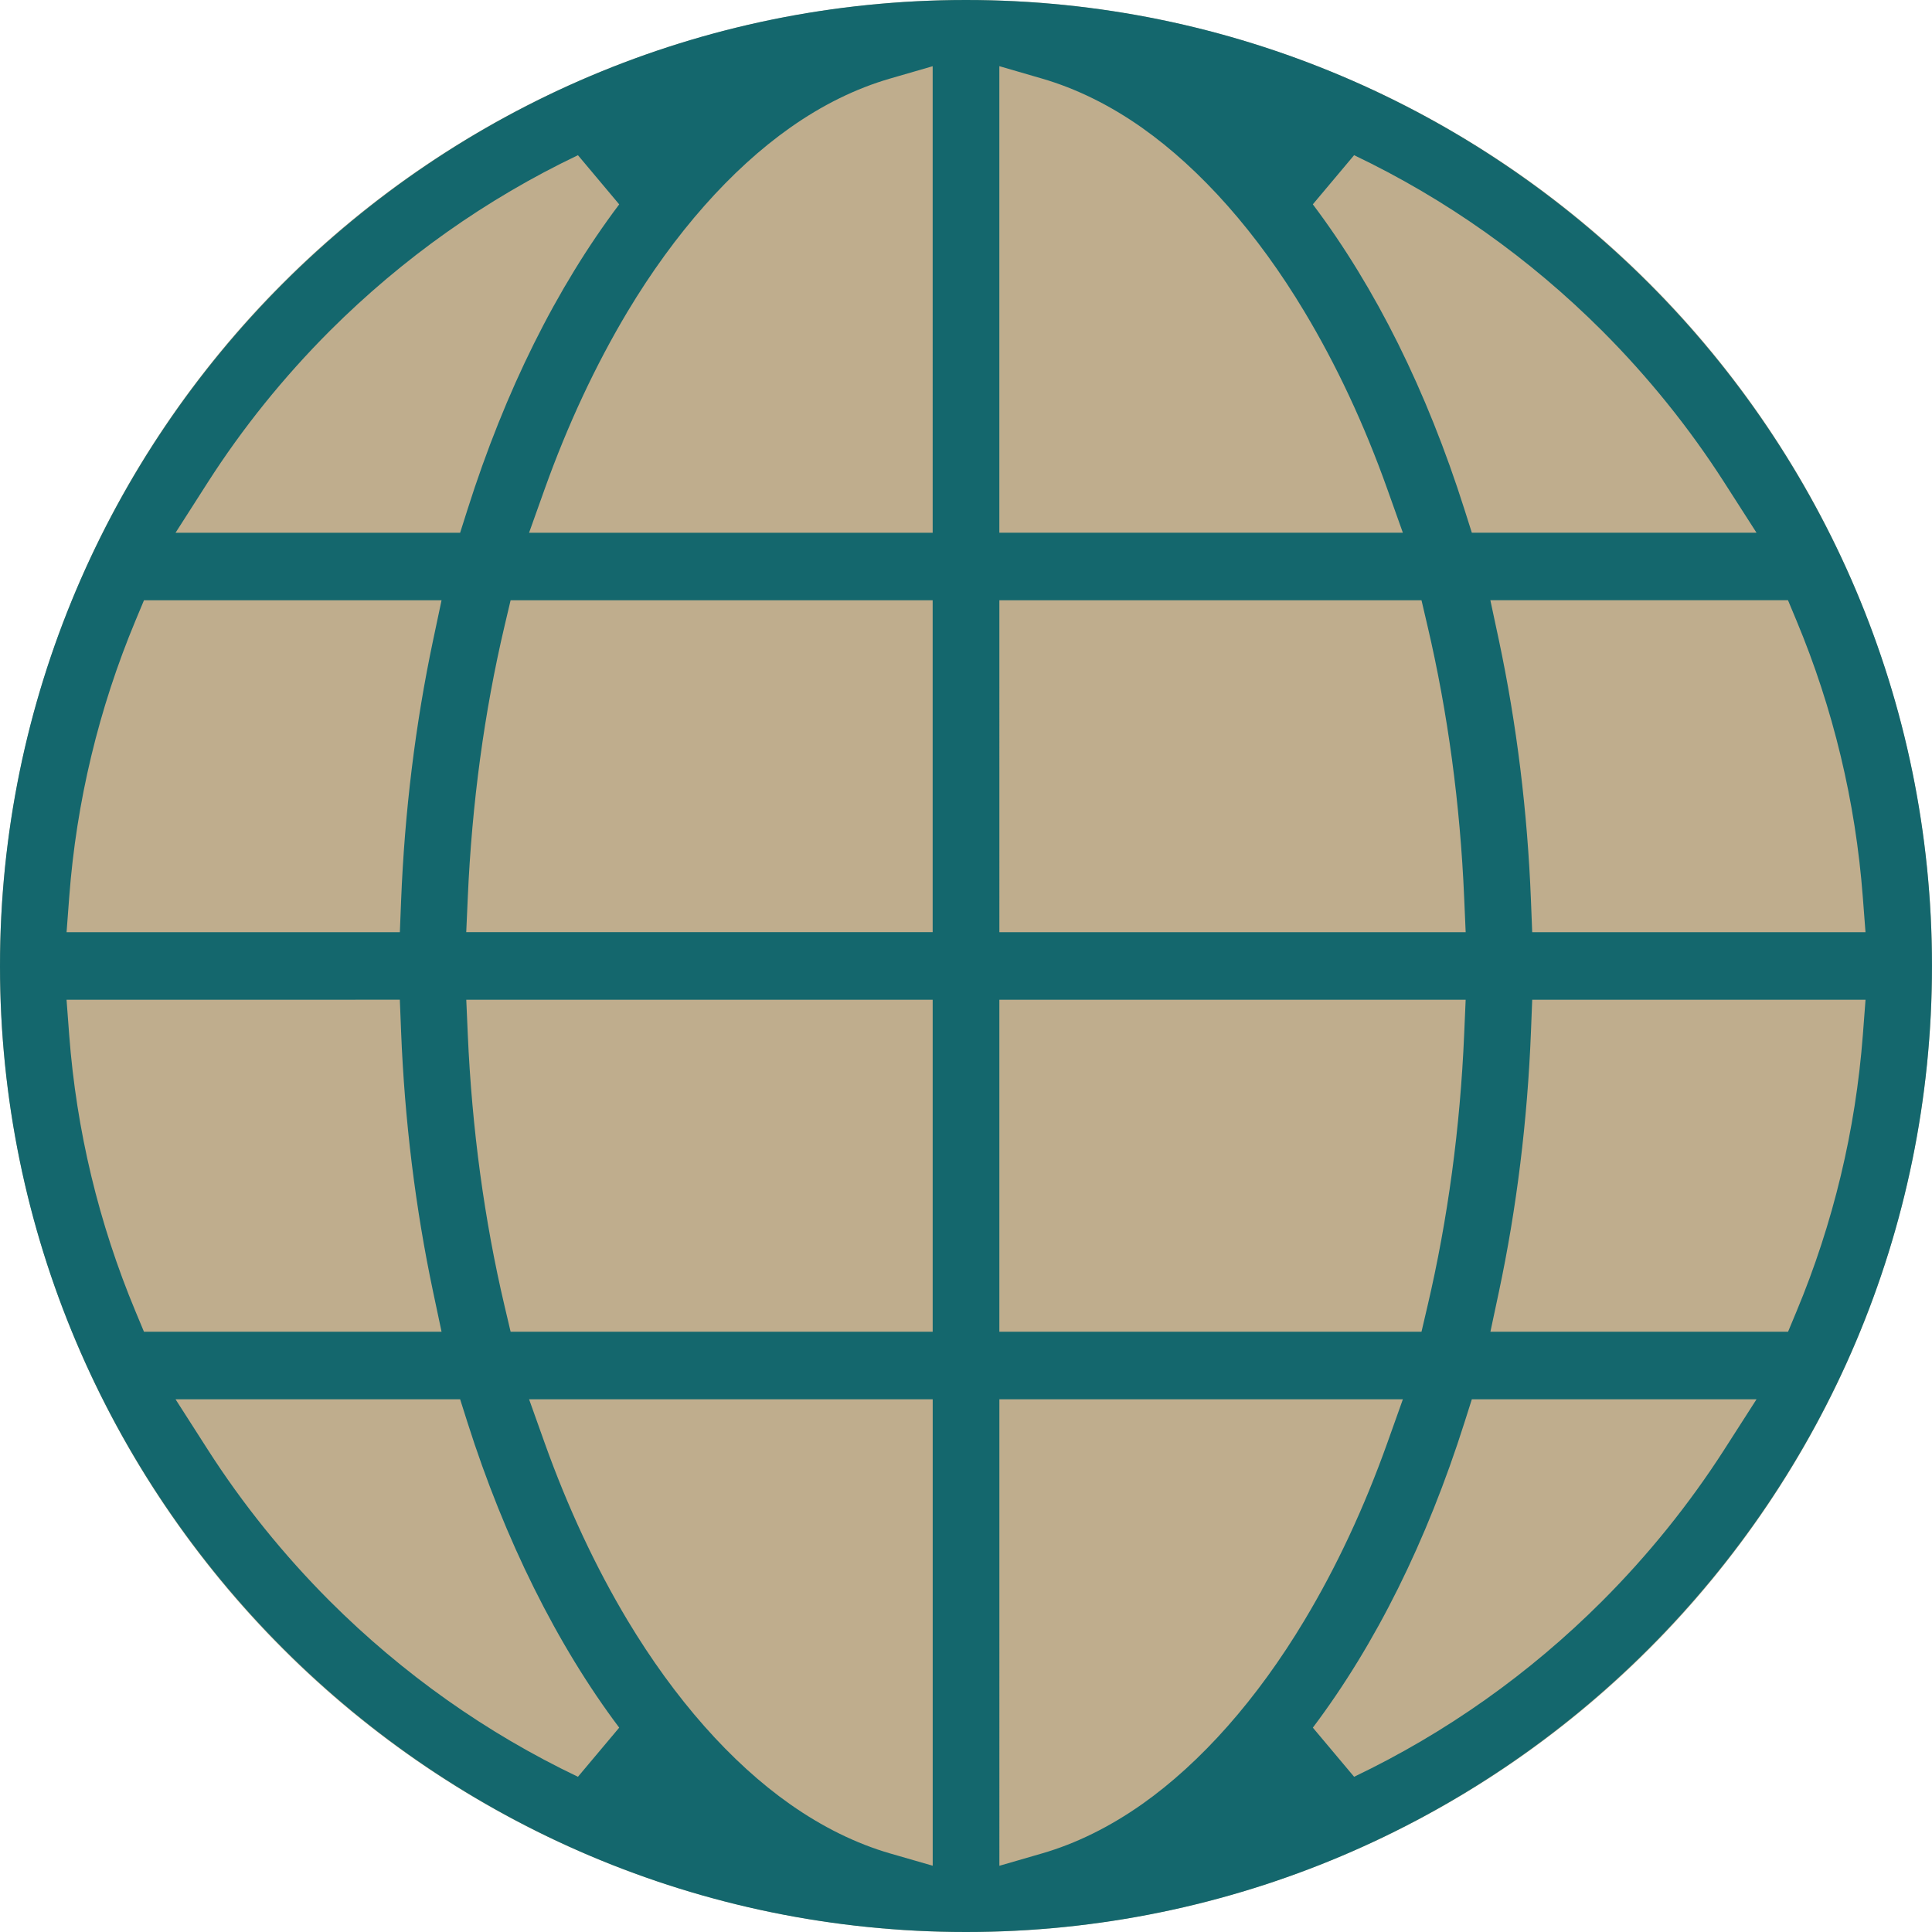<?xml version="1.0" encoding="utf-8"?>
<!-- Generator: Adobe Illustrator 16.0.4, SVG Export Plug-In . SVG Version: 6.00 Build 0)  -->
<!DOCTYPE svg PUBLIC "-//W3C//DTD SVG 1.1//EN" "http://www.w3.org/Graphics/SVG/1.1/DTD/svg11.dtd">
<svg version="1.1" id="_x30_7" xmlns="http://www.w3.org/2000/svg" xmlns:xlink="http://www.w3.org/1999/xlink" x="0px" y="0px"
	 width="240px" height="240px" viewBox="0 0 240 240" enable-background="new 0 0 240 240" xml:space="preserve">
<circle fill="#BFAD8D" cx="120" cy="120" r="120"/>
<g>
	<path fill="#14676D" d="M120.002,240C53.834,240,0,186.163,0,119.99C0,53.827,53.832,0,120.002,0
		c66.165,0,119.996,53.827,119.996,119.99C239.998,186.163,186.167,240,120.002,240z M124.145,231.775l5.303-1.537
		c4.207-1.219,8.382-3.274,12.42-6.114c7.345-5.179,14.316-13.073,20.165-22.825c3.975-6.607,7.438-14.021,10.302-22.044
		l1.936-5.432h-50.125V231.775L124.145,231.775z M67.665,179.261c2.862,8.005,6.328,15.419,10.298,22.039
		c5.865,9.769,12.838,17.659,20.178,22.823c4.043,2.844,8.221,4.896,12.422,6.115l5.301,1.529v-57.944H65.725L67.665,179.261z
		 M25.814,180.083c4.31,6.729,9.412,13.062,15.166,18.823c9.047,9.029,19.416,16.369,30.814,21.812l5.127-6.103
		c-7.707-10.234-14.225-23.354-18.855-37.93l-0.906-2.859H21.807L25.814,180.083z M181.929,176.684
		c-4.695,14.799-11.032,27.561-18.842,37.931l5.126,6.104c11.419-5.462,21.783-12.798,30.802-21.811
		c5.731-5.733,10.836-12.065,15.173-18.823l4.015-6.262h-35.366L181.929,176.684z M190.183,128.111
		c-0.435,11.067-1.774,21.975-3.993,32.406l-1.047,4.918h36.976l1.052-2.528c4.563-10.94,7.333-22.489,8.238-34.331l0.335-4.387
		h-41.407L190.183,128.111z M124.145,165.436h52.438l0.739-3.162c2.532-10.807,4.069-22.188,4.564-33.832l0.184-4.252h-57.927
		v41.246H124.145z M58.107,128.443c0.513,11.744,2.056,23.13,4.58,33.836l0.744,3.156h52.43v-41.246H57.922L58.107,128.443z
		 M8.596,128.572c0.891,11.818,3.662,23.371,8.235,34.335l1.054,2.528h36.967l-1.041-4.914c-2.207-10.426-3.549-21.334-3.987-32.41
		l-0.156-3.922H8.266L8.596,128.572z M186.188,79.48c2.215,10.425,3.562,21.326,3.993,32.397l0.154,3.923h41.404l-0.336-4.387
		c-0.905-11.85-3.675-23.396-8.238-34.322l-1.054-2.528h-36.974L186.188,79.48z M124.145,115.801h57.926l-0.184-4.25
		c-0.499-11.644-2.031-23.027-4.564-33.825l-0.739-3.162h-52.438V115.801L124.145,115.801z M62.686,77.717
		C60.161,88.42,58.62,99.8,58.107,111.545l-0.189,4.253h57.941V74.564H63.43L62.686,77.717z M16.833,77.09
		C12.262,88.042,9.488,99.592,8.6,111.418l-0.33,4.383h41.401l0.156-3.918c0.438-11.082,1.78-21.985,3.985-32.405l1.039-4.913
		H17.887L16.833,77.09z M163.084,25.383c7.815,10.385,14.155,23.146,18.845,37.932l0.908,2.862h35.364l-4.014-6.259
		c-4.332-6.757-9.436-13.092-15.17-18.829c-9.035-9.023-19.398-16.363-30.805-21.811L163.084,25.383z M124.145,66.179h50.124
		l-1.936-5.433c-2.854-8.01-6.322-15.426-10.302-22.047c-5.836-9.734-12.809-17.627-20.157-22.823
		c-4.011-2.827-8.188-4.88-12.423-6.113l-5.309-1.544v57.96H124.145z M110.557,9.762c-4.233,1.226-8.41,3.281-12.421,6.112
		c-7.346,5.185-14.321,13.078-20.175,22.828c-3.988,6.67-7.453,14.087-10.298,22.043l-1.94,5.434h50.137V8.225L110.557,9.762z
		 M71.795,19.28c-11.396,5.441-21.764,12.78-30.812,21.81c-5.76,5.767-10.864,12.104-15.172,18.833l-4.004,6.257h35.352l0.908-2.86
		c4.695-14.799,11.041-27.561,18.854-37.932L71.795,19.28z"/>
</g>
</svg>
